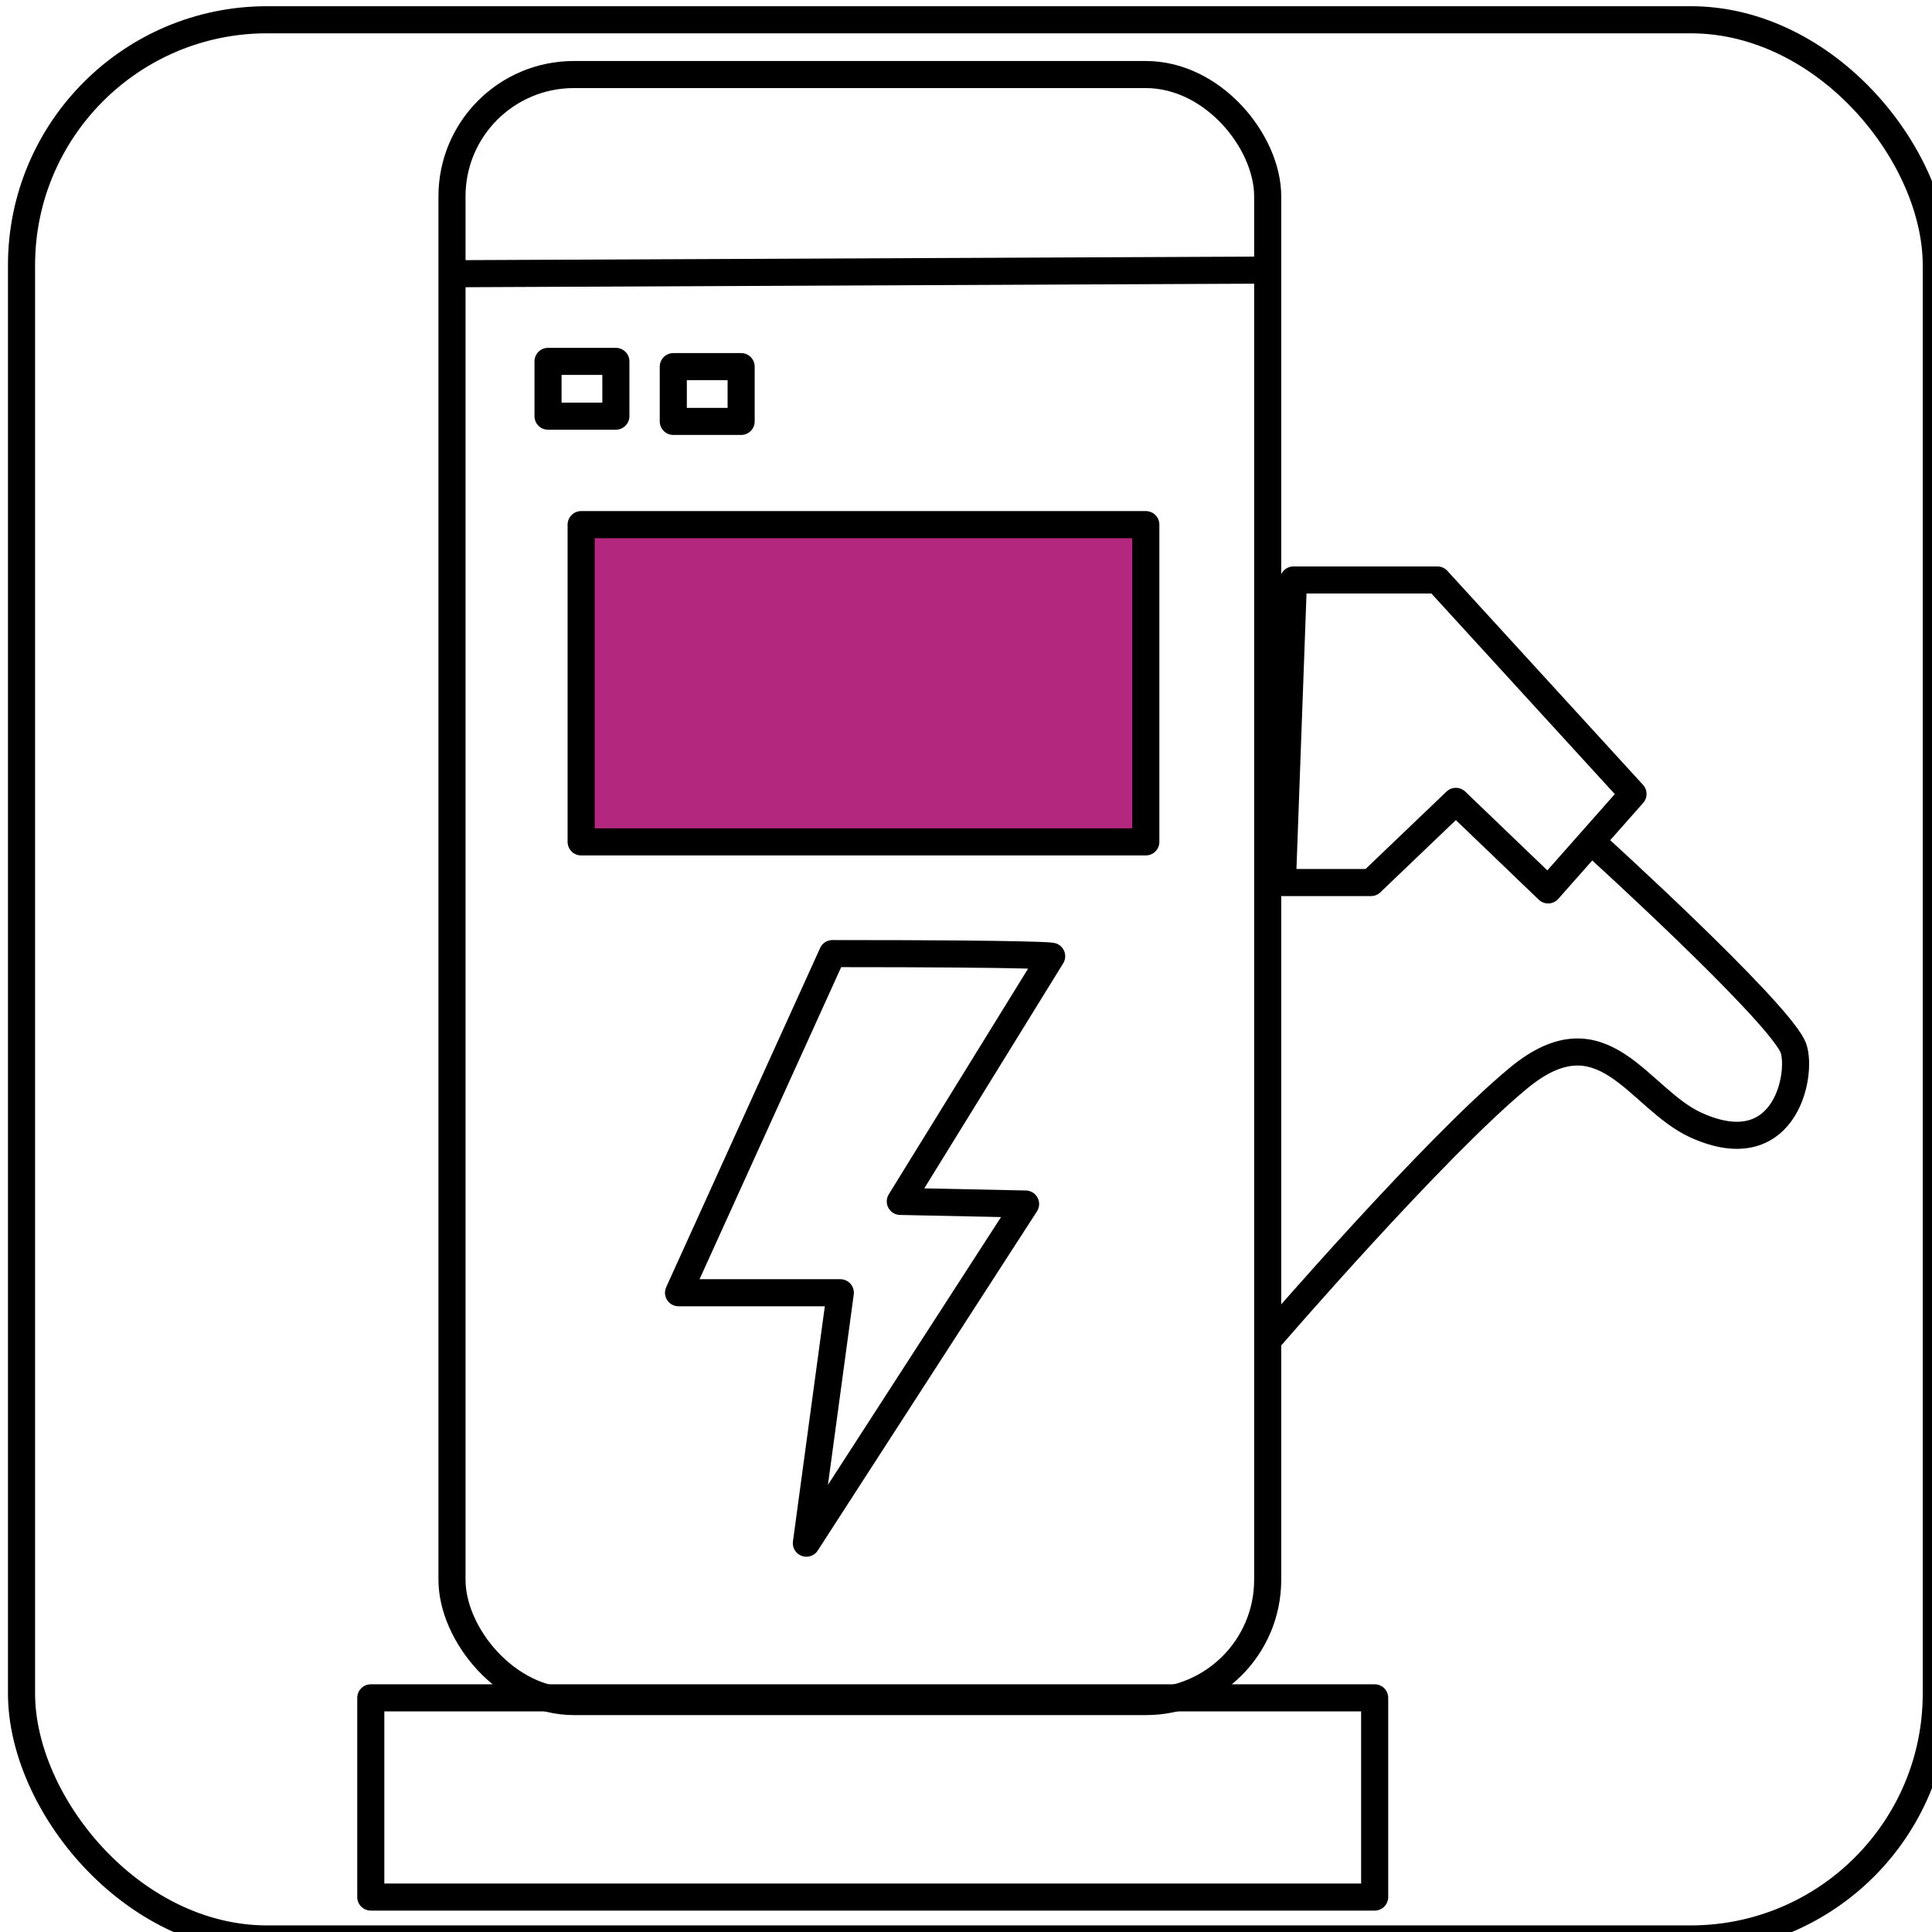<?xml version="1.0" encoding="UTF-8" standalone="no"?>
<!-- Created with Inkscape (http://www.inkscape.org/) -->

<svg
   width="25"
   height="25"
   viewBox="0 0 6.615 6.615"
   version="1.1"
   id="svg1"
   inkscape:export-filename="18 sep ami\water-Harvesting.svg"
   inkscape:export-xdpi="96"
   inkscape:export-ydpi="96"
   inkscape:version="1.3.2 (091e20e, 2023-11-25, custom)"
   sodipodi:docname="base file.svg"
   xmlns:inkscape="http://www.inkscape.org/namespaces/inkscape"
   xmlns:sodipodi="http://sodipodi.sourceforge.net/DTD/sodipodi-0.dtd"
   xmlns="http://www.w3.org/2000/svg"
   xmlns:svg="http://www.w3.org/2000/svg">
  <sodipodi:namedview
     id="namedview1"
     pagecolor="#ffffff"
     bordercolor="#000000"
     borderopacity="0.25"
     inkscape:showpageshadow="2"
     inkscape:pageopacity="0.0"
     inkscape:pagecheckerboard="0"
     inkscape:deskcolor="#d1d1d1"
     inkscape:document-units="px"
     inkscape:zoom="7.5116724"
     inkscape:cx="11.04947"
     inkscape:cy="14.044808"
     inkscape:window-width="1350"
     inkscape:window-height="689"
     inkscape:window-x="0"
     inkscape:window-y="0"
     inkscape:window-maximized="0"
     inkscape:current-layer="g40" />
  <defs
     id="defs1" />
  <g
     inkscape:label="Layer 1"
     inkscape:groupmode="layer"
     id="layer1">
    <g
       id="g35"
       transform="matrix(0.413,0,0,0.474,-10.443,-29.966)">
      <g
         id="g40"
         transform="matrix(1.164,0,0,1.014,-85.99,-0.687)">
        <g
           id="g93"
           style="stroke:#000000"
           transform="matrix(0.333,0,0,0.333,6.658,21.957)" />
        <g
           id="g603"
           transform="matrix(2.081,0,0,2.081,8.722,47.184)">
          <g
             id="g378"
             transform="translate(41.761,7.641)"
             style="stroke-width:0.093;stroke-dasharray:none">
            <g
               id="g377"
               transform="matrix(0.413,0,0,0.474,-10.443,-29.966)"
               style="stroke-width:0.209;stroke-dasharray:none">
              <g
                 id="g376"
                 transform="matrix(1.164,0,0,1.014,-85.99,-0.687)"
                 style="stroke-width:0.193;stroke-dasharray:none">
                <rect
                   style="fill:none;fill-opacity:1;stroke:#000000;stroke-width:0.193;stroke-dasharray:none;stroke-dashoffset:0;stroke-opacity:1"
                   id="rect369"
                   width="13.632"
                   height="13.669"
                   x="95.722"
                   y="63.104"
                   ry="1.748" />
                <g
                   id="g375"
                   transform="matrix(0.373,0,0,0.373,-1.773,18.325)"
                   style="fill:none;stroke:#000000;stroke-width:0.517;stroke-dasharray:none">
                  <rect
                     style="fill:#b4277e;fill-opacity:1;stroke:#000000;stroke-width:0.517;stroke-linejoin:round;stroke-miterlimit:6.5;stroke-dasharray:none;stroke-dashoffset:0;stroke-opacity:1;paint-order:normal"
                     id="rect370"
                     width="10.778"
                     height="6.058"
                     x="272.062"
                     y="129.691" />
                  <rect
                     style="fill:none;fill-opacity:1;stroke:#000000;stroke-width:0.517;stroke-linejoin:round;stroke-miterlimit:6.5;stroke-dasharray:none;stroke-dashoffset:0;stroke-opacity:1;paint-order:normal"
                     id="rect371"
                     width="15.569"
                     height="31.067"
                     x="269.597"
                     y="121.097"
                     ry="2.325" />
                  <path
                     style="fill:none;fill-opacity:1;stroke:#000000;stroke-width:0.517;stroke-linejoin:round;stroke-miterlimit:6.5;stroke-dasharray:none;stroke-dashoffset:0;stroke-opacity:1;paint-order:normal"
                     d="m 269.456,124.901 c 15.569,-0.07 15.569,-0.07 15.569,-0.07"
                     id="path371" />
                  <rect
                     style="fill:none;fill-opacity:1;stroke:#000000;stroke-width:0.517;stroke-linejoin:round;stroke-miterlimit:6.5;stroke-dasharray:none;stroke-dashoffset:0;stroke-opacity:1;paint-order:normal"
                     id="rect372"
                     width="19.161"
                     height="3.804"
                     x="268.047"
                     y="152.093"
                     ry="0" />
                  <path
                     style="fill:none;fill-opacity:1;stroke:#000000;stroke-width:0.517;stroke-linejoin:round;stroke-miterlimit:6.5;stroke-dasharray:none;stroke-dashoffset:0;stroke-opacity:1;paint-order:normal"
                     d="m 285.658,130.748 h 2.747 l 3.734,4.086 -1.62,1.832 -1.761,-1.691 -1.62,1.55 h -1.691 z"
                     id="path372" />
                  <path
                     style="fill:none;fill-opacity:1;stroke:#000000;stroke-width:0.517;stroke-linejoin:round;stroke-miterlimit:6.5;stroke-dasharray:none;stroke-dashoffset:0;stroke-opacity:1;paint-order:normal"
                     d="m 291.464,135.848 c 0,0 3.323,3.021 3.717,3.793 0.215,0.421 -0.079,2.316 -1.84,1.516 -1.105,-0.502 -1.765,-2.238 -3.386,-0.899 -1.62,1.338 -4.72,4.931 -4.72,4.931"
                     id="path373" />
                  <path
                     style="fill:none;fill-opacity:1;stroke:#000000;stroke-width:0.517;stroke-linejoin:round;stroke-miterlimit:6.5;stroke-dasharray:none;stroke-dashoffset:0;stroke-opacity:1;paint-order:normal"
                     d="m 276.859,137.882 c 4.035,0 4.184,0.05 4.184,0.05 l -2.889,4.682 2.391,0.05 -4.184,6.476 0.648,-4.782 h -3.088 z"
                     id="path374" />
                  <rect
                     style="fill:none;fill-opacity:1;stroke:#000000;stroke-width:0.517;stroke-linejoin:round;stroke-miterlimit:6.5;stroke-dasharray:none;stroke-dashoffset:0;stroke-opacity:1;paint-order:normal"
                     id="rect374"
                     width="1.295"
                     height="1.046"
                     x="271.43"
                     y="126.574" />
                  <rect
                     style="fill:none;fill-opacity:1;stroke:#000000;stroke-width:0.517;stroke-linejoin:round;stroke-miterlimit:6.5;stroke-dasharray:none;stroke-dashoffset:0;stroke-opacity:1;paint-order:normal"
                     id="rect375"
                     width="1.295"
                     height="1.046"
                     x="273.821"
                     y="126.674" />
                </g>
              </g>
            </g>
          </g>
        </g>
      </g>
    </g>
  </g>
</svg>
